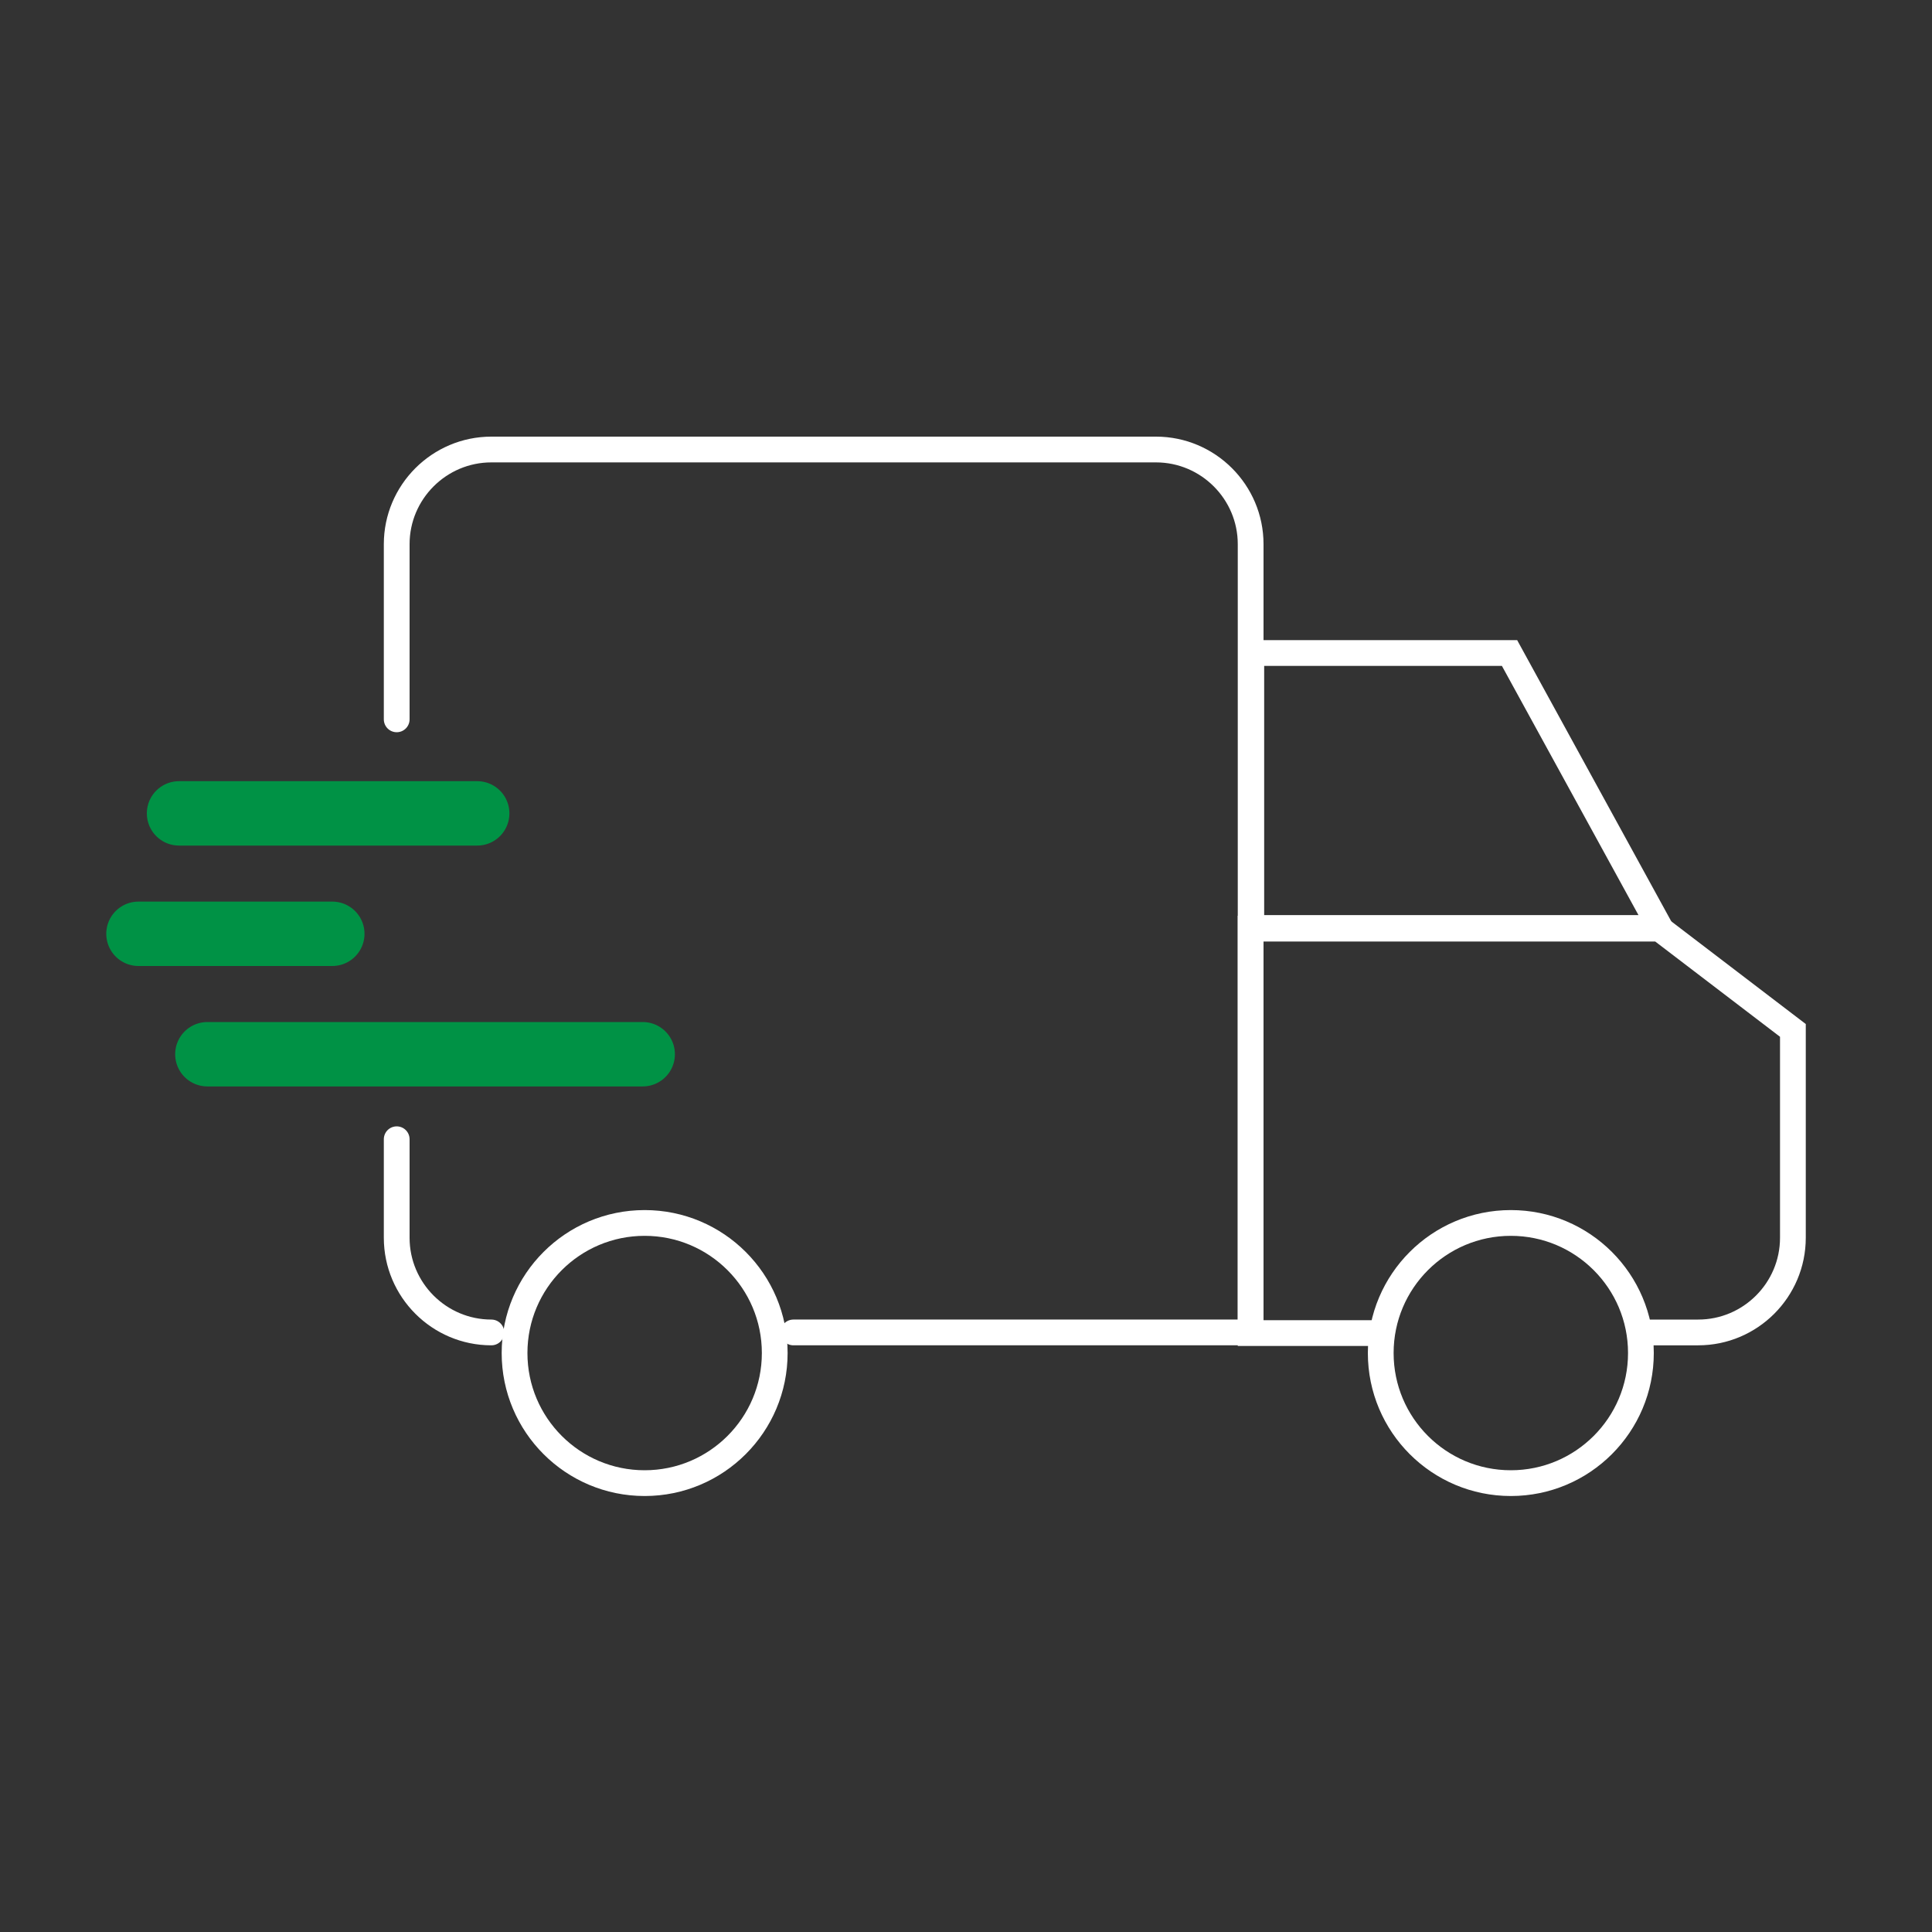 <?xml version="1.0" encoding="UTF-8"?> <svg xmlns="http://www.w3.org/2000/svg" id="Calque_1" version="1.1" viewBox="0 0 300 300"><rect x="0" y="0" width="300" height="300" fill="#333333" stroke="none"/><defs><style> .st0 { stroke: #009245; stroke-width: 10px; } .st0, .st1 { fill: none; stroke-linecap: round; stroke-miterlimit: 10; } .st1 { stroke: #fff; stroke-width: 4px; } </style></defs><path class="st1" d="M76.3,206.9c-8.1,0-14.7-6.6-14.7-14.7v-15.3"></path><path class="st1" d="M61.6,111.7v-27.2c0-8.1,6.6-14.7,14.7-14.7h103.2c8.1,0,14.7,6.6,14.7,14.7v122.4h-71"></path><path class="st1" d="M255.8,206.9h7.9c8.1,0,14.7-6.6,14.7-14.7v-32.2l-20.7-15.8h-63.5v62.8h19"></path><polygon class="st1" points="194.3 101.4 234.4 101.4 257.8 144.1 194.3 144.1 194.3 101.4"></polygon><line class="st0" x1="27.8" y1="126.3" x2="74.1" y2="126.3"></line><line class="st0" x1="21.5" y1="145" x2="51.6" y2="145"></line><line class="st0" x1="32.2" y1="163.7" x2="99.8" y2="163.7"></line><circle class="st1" cx="100.1" cy="210.1" r="20.2"></circle><circle class="st1" cx="234.6" cy="210.1" r="20.2"></circle></svg> 